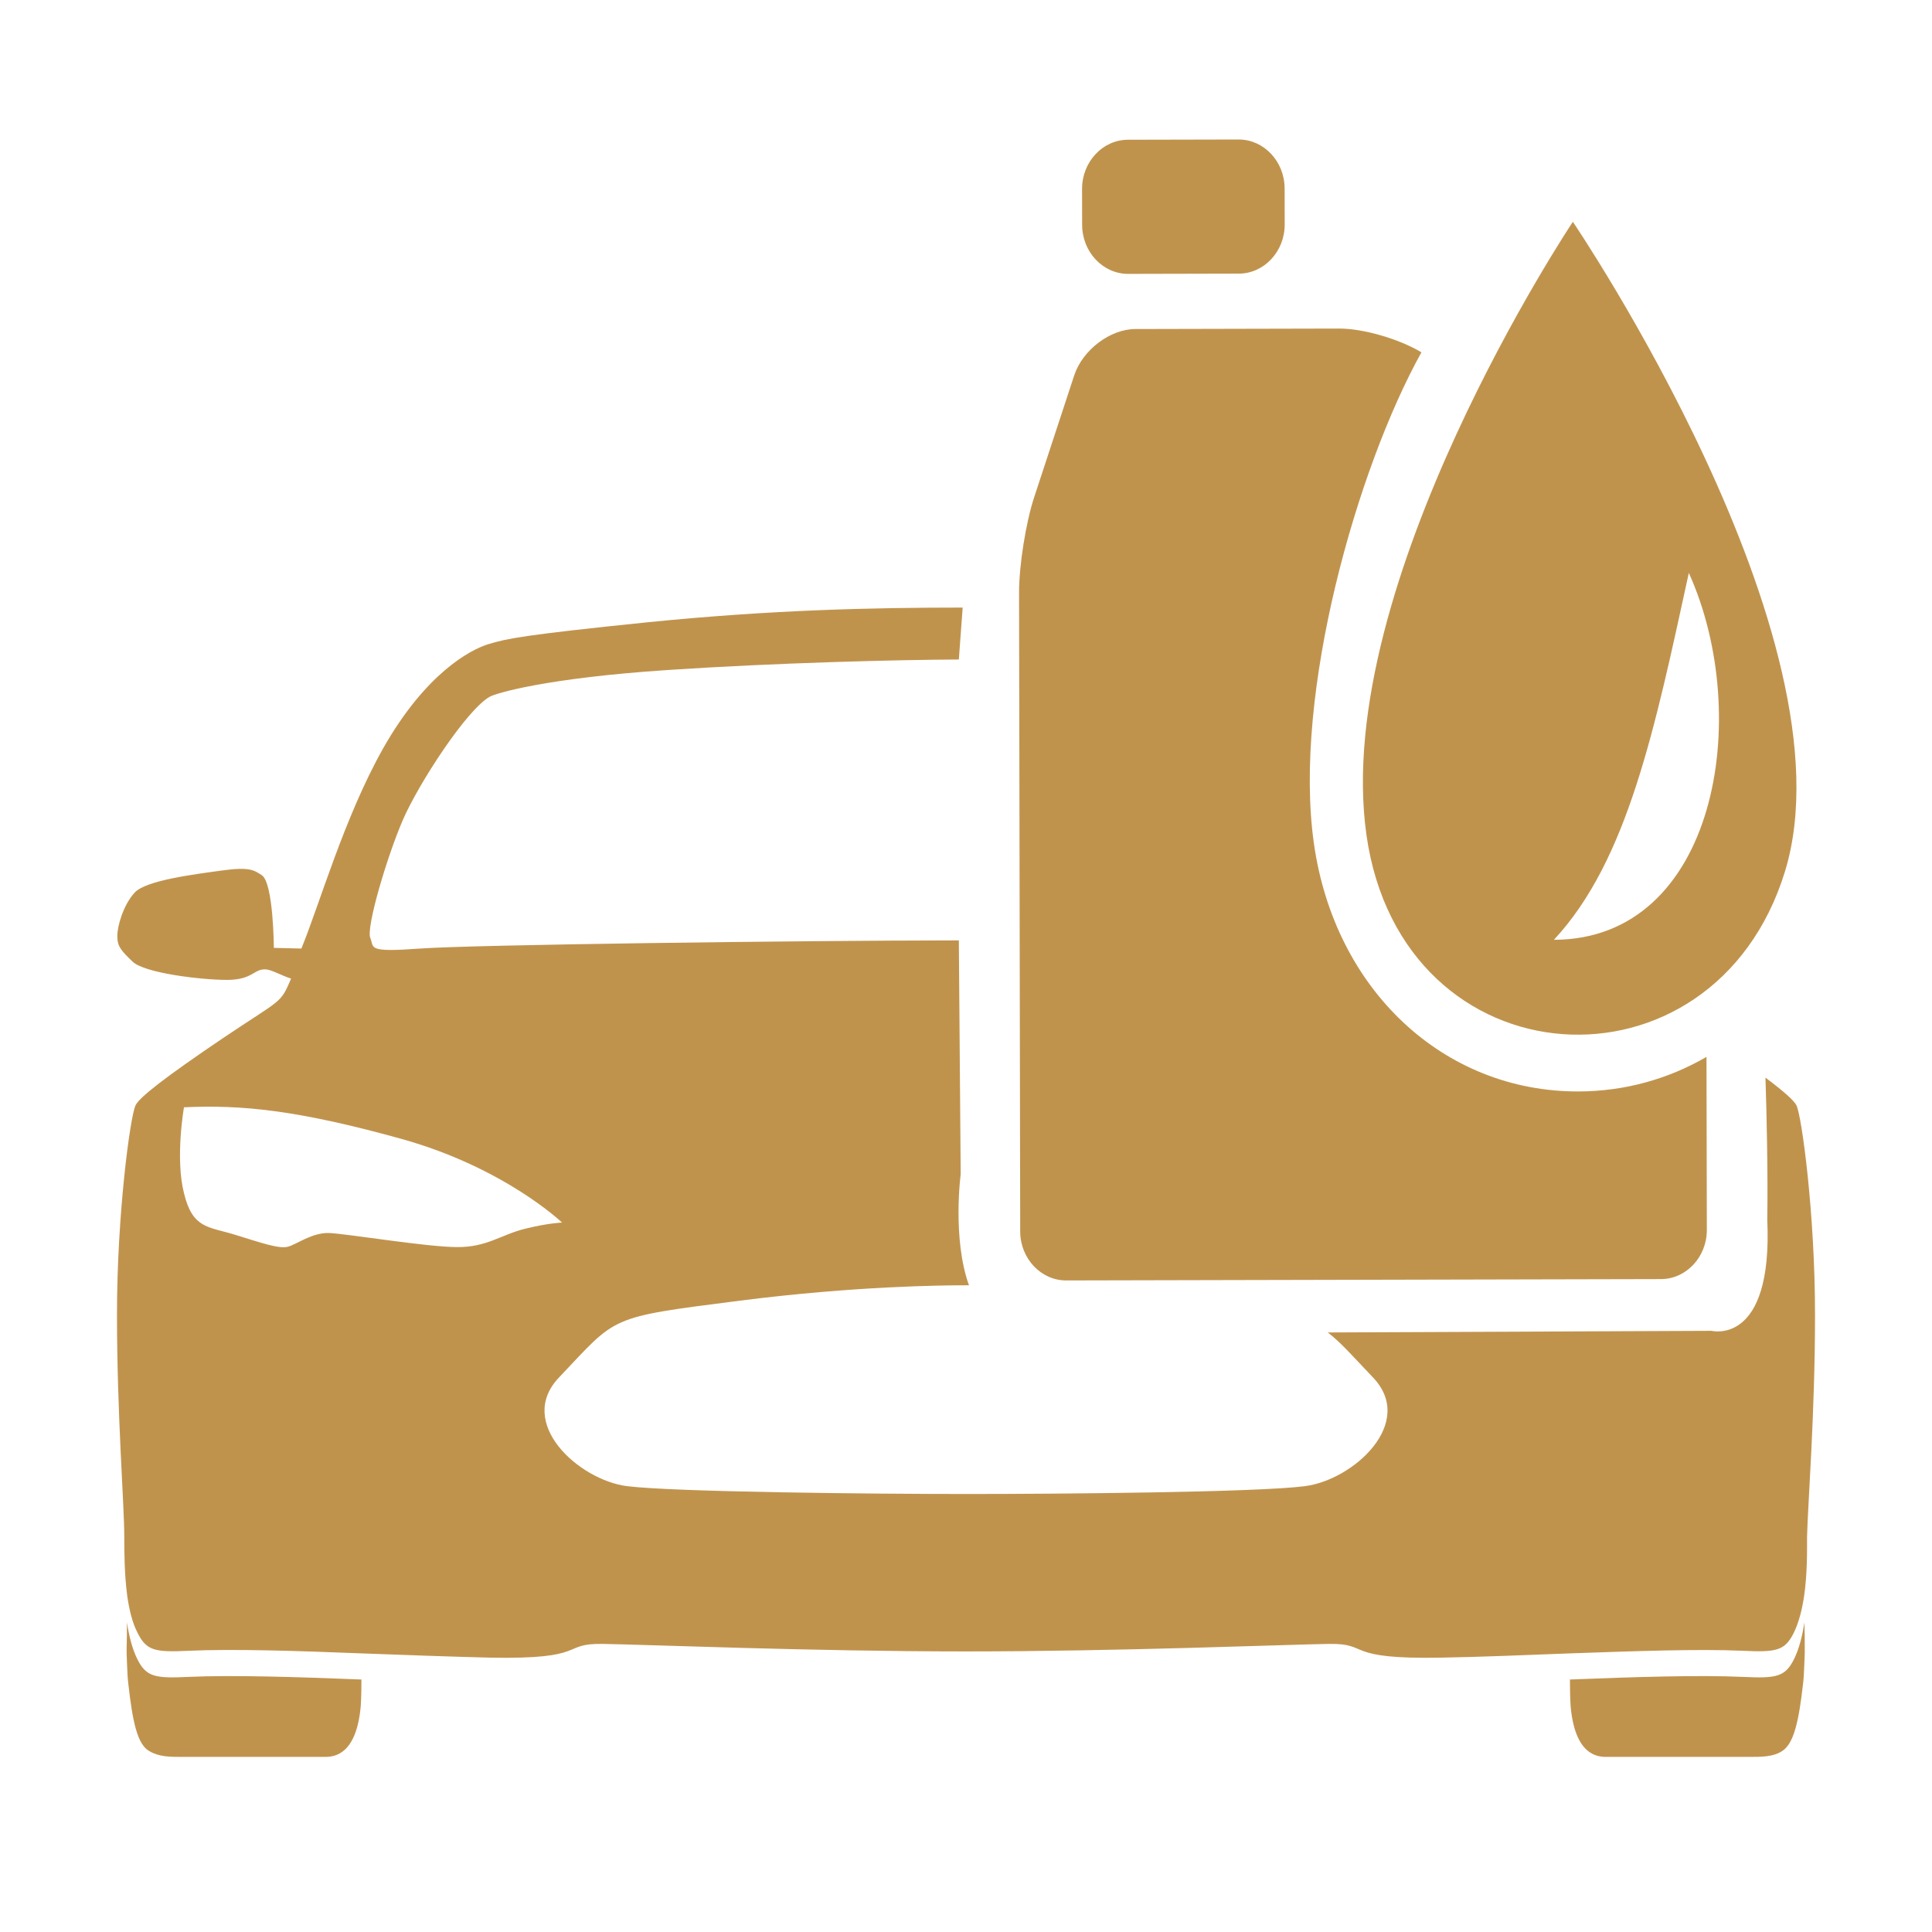 <svg class="icon" style="width:128px;height:128px;" viewBox="0 0 1024 1024" version="1.1" xmlns="http://www.w3.org/2000/svg"><path d="M962 696.636c0-53.145-7.026-105.078-9.841-110.787-1.225-2.421-6.331-7.127-16.436-14.693 0.602 17.527 1.361 50.38 0.965 75.142 3.064 67.365-29.531 59.063-29.531 59.063s-105.487 0.472-203.428 0.87c6.705 5.060 13.072 12.372 23.957 23.82 23.029 24.056-10.37 54.353-36.033 57.642-25.139 3.286-130.435 4.153-179.644 4.153-49.219 0-154.516-1.036-179.655-4.153-25.662-3.289-59.061-33.586-36.034-57.642 31.118-32.725 25.313-31.683 95.978-40.688 61.172-7.785 107.576-8.134 119.709-8.134 0.467 0 1.006 0.002 1.577 0.003-8.925-24.834-4.396-58.842-4.396-58.842l-0.984-123.963c-85.090 0.072-257.524 2.284-285.537 4.323-28.472 2.086-24.255-0.344-26.367-5.533-2.455-5.197 8.789-43.11 17.235-62.667 8.435-19.397 33.748-58.341 46.049-65.27 2.99-1.728 29.177-9.863 94.747-14.195 57.836-3.817 121.477-5.407 153.87-5.531l2.039-27.532c-47.372 0.026-100.484 1.123-166.987 7.789-65.919 6.755-74.707 8.656-84.375 11.604-9.672 2.937-33.398 15.575-55.897 55.392-20.568 36.529-33.747 82.921-43.245 105.941l-14.59-0.35c0 0-0.174-34.793-6.502-38.604-3.875-2.423-5.979-4.494-20.922-2.423-14.937 2.079-40.425 5.197-46.404 11.772-5.979 6.583-9.143 17.66-9.143 23.028s1.936 7.613 8.086 13.503c6.161 6.056 36.214 9.694 50.103 9.694 13.885 0 14.234-6.228 20.917-5.535 2.984 0.344 8.086 3.288 13.006 4.846-5.799 13.673-4.922 10.556-36.036 31.505-30.763 20.77-44.473 31.503-46.404 35.661-2.817 5.715-9.844 57.654-9.844 110.793 0 53.142 3.869 100.928 3.869 117.888 0 7.103 0 19.563 1.582 31.509 1.053 7.092 2.637 14.018 5.45 19.384 4.741 9.52 9.138 10.387 27.247 9.52 23.201-1.043 56.776 0 91.406 1.387 23.196 0.863 46.933 1.734 68.026 2.252 52.732 1.036 37.266-7.62 59.757-7.275 22.506 0.349 111.277 3.982 192.487 3.982 81.203 0 170.151-3.633 192.481-3.982 22.498-0.346 7.027 8.311 59.76 7.275 21.089-0.349 44.822-1.387 68.030-2.252 34.627-1.215 68.374-2.431 91.401-1.387 18.107 0.866 22.505 0 27.25-9.52 2.635-5.366 4.397-12.293 5.451-19.384 1.751-11.947 1.577-24.407 1.577-31.509 0.36-16.789 4.228-64.746 4.228-117.888zM242.178 660.975c-15.816 0-58.533-7.099-67.676-7.447-9.143-0.343-17.229 6.063-21.975 7.276-4.742 1.208-14.054-2.079-28.118-6.406-14.064-4.329-22.329-3.116-26.895-21.984-4.748-18.692 0-45.529 0-45.529 30.408-1.387 59.757 1.38 114.784 16.617 55.018 15.224 85.601 44.489 85.601 44.489s-7.031 0.173-19.682 3.289c-12.656 3.116-20.217 9.869-36.039 9.694zM950.931 879.264c-4.747 9.522-9.318 10.39-27.245 9.522-23.209-1.035-56.427 0-91.582 1.39 0 9.522 0.349 14.017 0.349 14.017 2.287 26.137 14.24 27.003 18.98 27.003h75.592c6.677 0 12.832 0 17.578-3.111 6.154-3.982 8.789-15.579 11.075-35.836 0.354-2.937 0.53-6.753 0.698-11.25v-0.177c0-1.378 0.181-3.111 0.181-5.016v-1.908c-0.007-4.667-0.007-9.864-0.181-14.017-1.046 7.096-2.808 14.015-5.444 19.383zM99.971 888.785c-17.927 0.869-22.497 0-27.239-9.522-2.639-5.367-4.392-12.286-5.45-19.384 0 4.153 0 9.349-0.174 14.017v1.908c0 1.906 0.174 3.637 0.174 5.016v0.177c0.174 4.497 0.349 8.313 0.705 11.25 2.28 20.256 4.747 32.197 11.069 35.836 5.275 3.111 10.898 3.111 17.584 3.111h75.579c4.747 0 16.698-0.864 18.986-27.003 0 0 0.354-4.495 0.354-14.017-35.156-1.389-68.379-2.425-91.587-1.389zM724.24 442.489c18.787 132.82 184.188 142.373 221.856 19.314 37.655-123.016-112.45-344.244-112.45-344.244s-128.182 192.108-109.404 324.93zM895.116 303.657c34.371 76.029 14.507 194.262-71.506 194.456 39.242-42.197 53.559-112.231 71.506-194.456zM597.95 145.163l58.667-0.135c13.392-0.030 24.328-11.751 24.297-26.049l-0.037-19.103c-0.028-14.302-11.008-25.973-24.401-25.943l-58.662 0.132c-13.392 0.031-24.323 11.753-24.297 26.055l0.040 19.102c0.030 14.302 11.003 25.972 24.393 25.943zM565.119 678.663l315.25-0.712c13.389-0.031 24.32-11.748 24.292-26.056l-0.183-91.721c-20.247 11.728-43.325 18.265-67.868 18.322l-0.016 0.002c-71.578 0.152-129.23-53.928-140.209-131.514-11.208-79.28 22.894-198.856 57-260.238-11.627-7.020-30.725-12.626-43.564-12.598l-108.061 0.246c-13.383 0.028-27.968 11.105-32.408 24.584l-21.216 64.561c-4.43 13.48-8.036 36.227-8.010 50.528l0.603 338.655c0.026 14.297 11.006 25.973 24.39 25.942z" fill="#c0934d" /></svg>